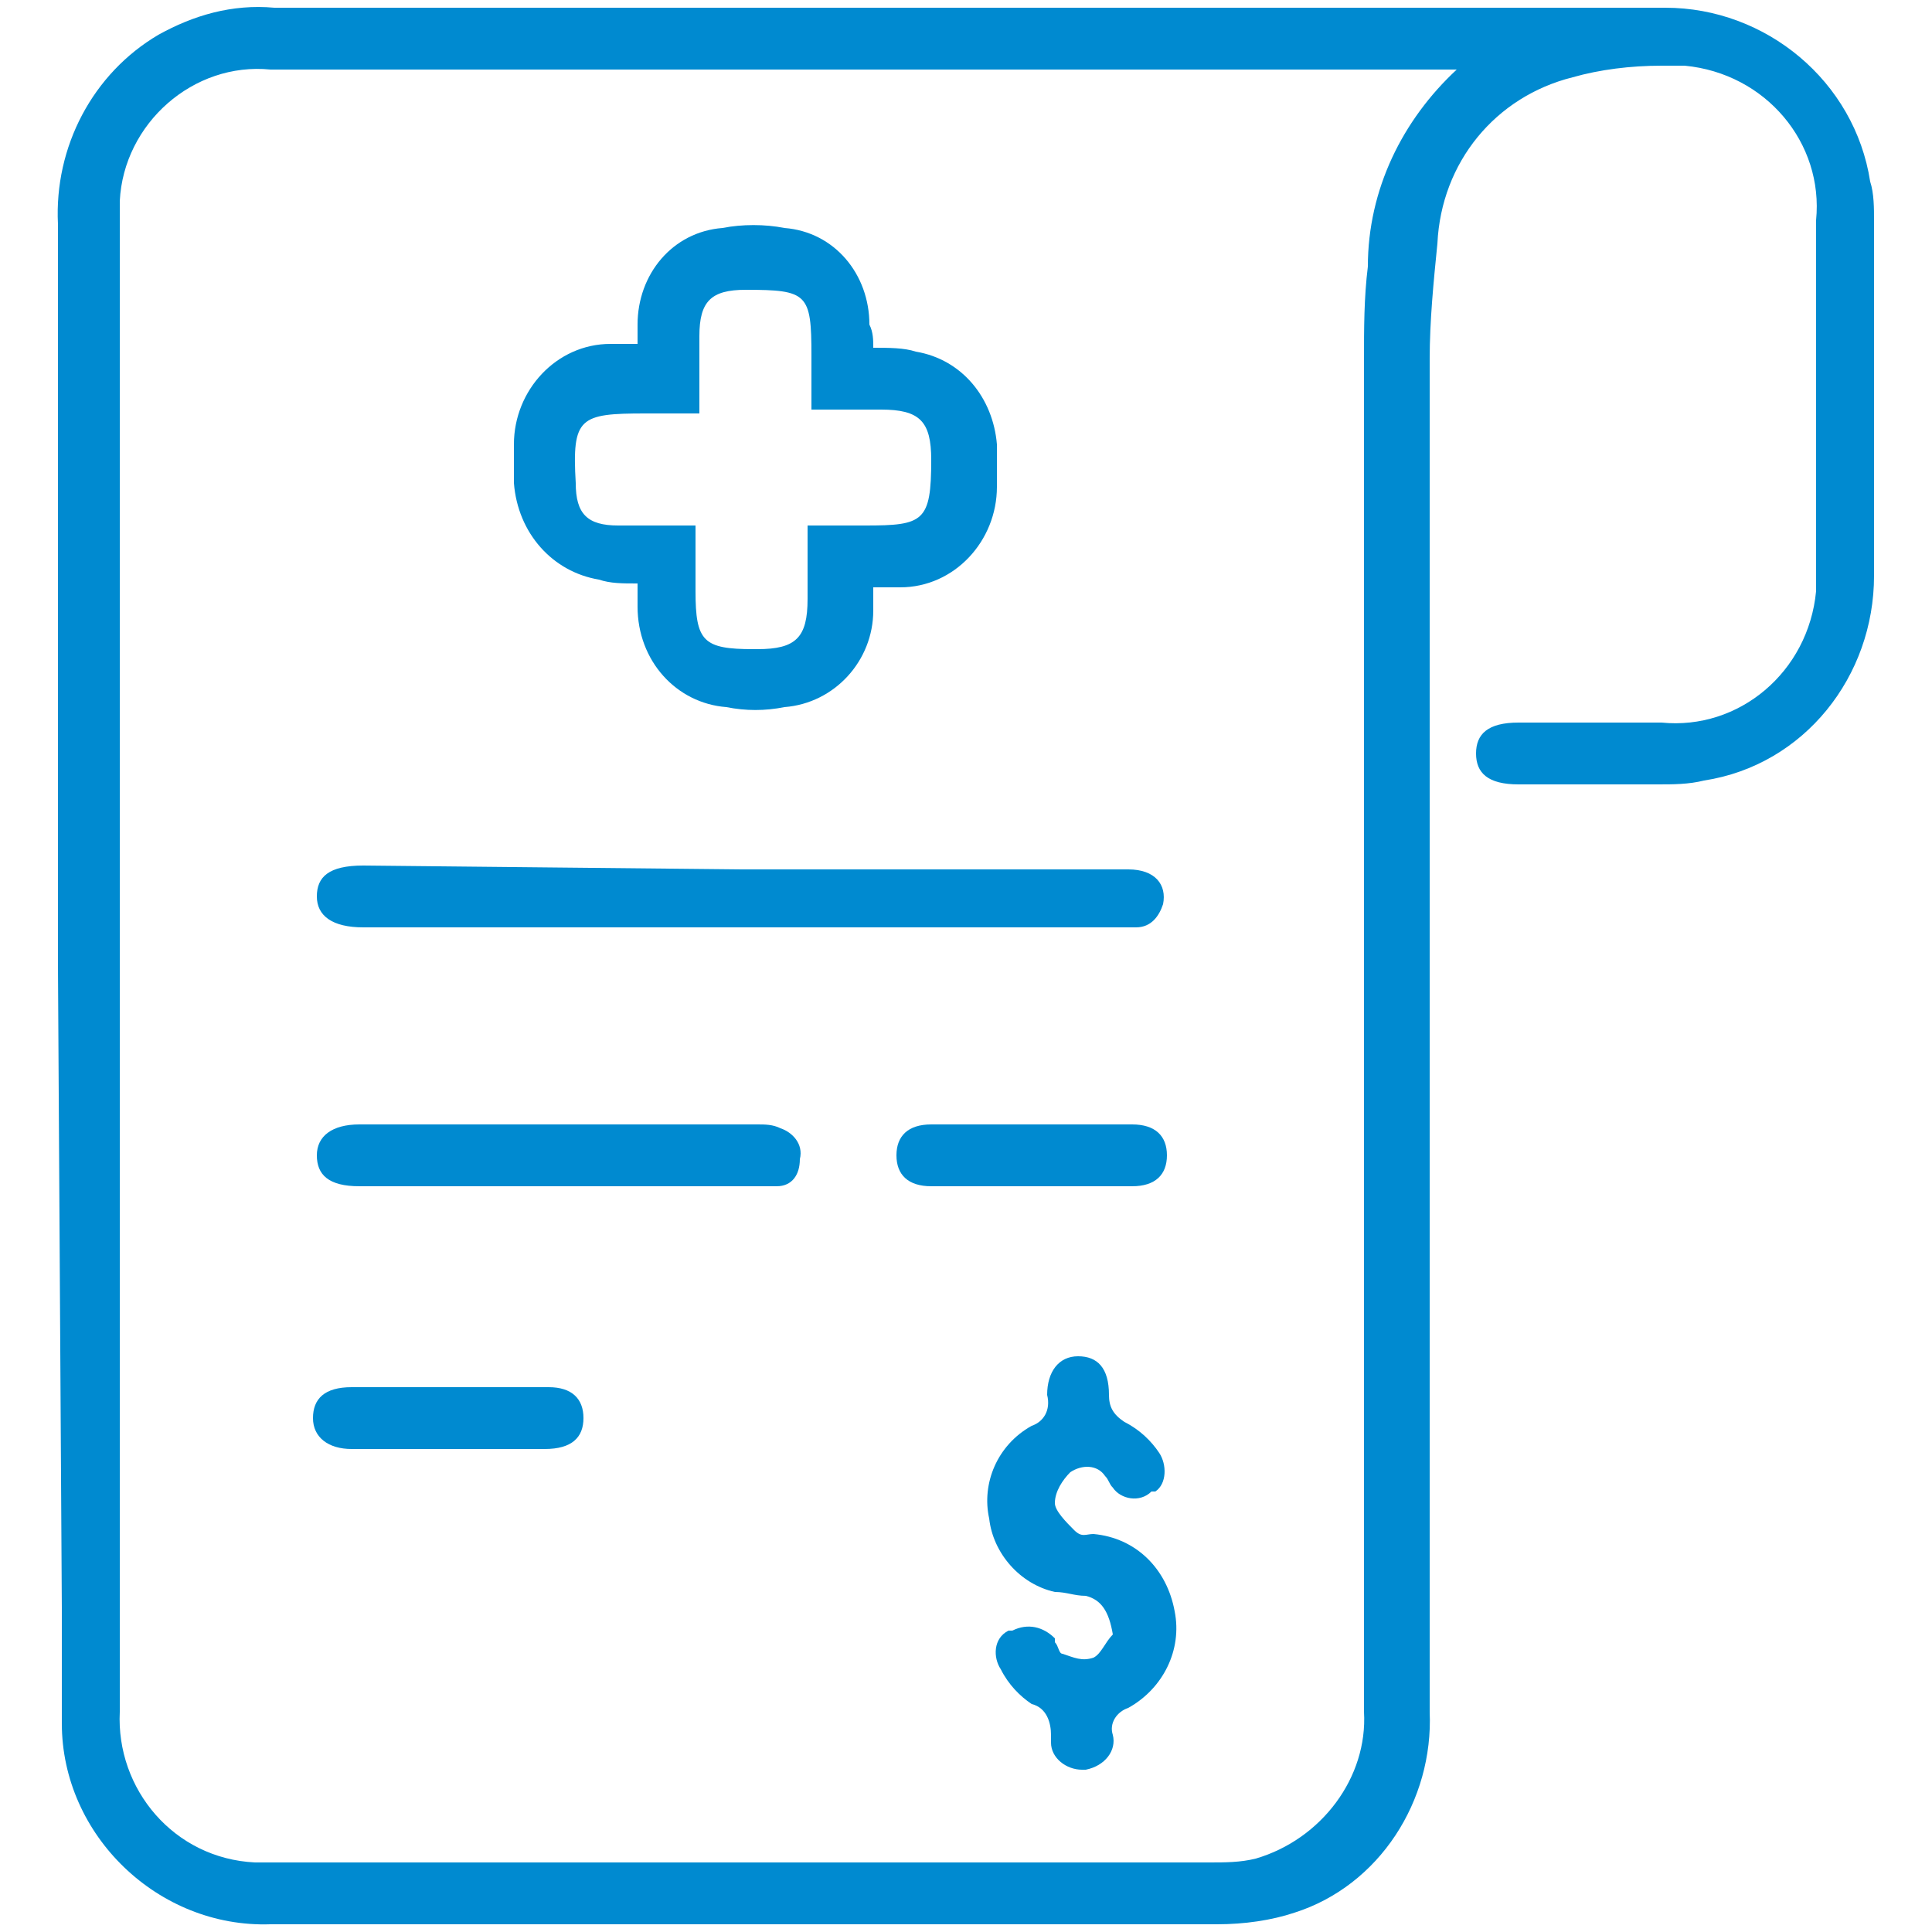 <?xml version="1.0" encoding="utf-8"?>
<!-- Generator: Adobe Illustrator 24.0.0, SVG Export Plug-In . SVG Version: 6.00 Build 0)  -->
<svg version="1.1" id="Layer_1" xmlns="http://www.w3.org/2000/svg" xmlns:xlink="http://www.w3.org/1999/xlink" x="0px" y="0px"
	 viewBox="0 0 50 50" style="enable-background:new 0 0 50 50;" xml:space="preserve">
<style type="text/css">
	.st0{fill:#008AD0;}
</style>
<path class="st0" d="M1.5,25c0-6.4,0-12.8,0-19.2c-0.1-2,0.9-3.9,2.6-4.9C5,0.4,6,0.1,7.1,0.2h36c2.6,0,4.9,1.9,5.3,4.5
	c0.1,0.3,0.1,0.7,0.1,1c0,3.1,0,6.1,0,9.2c0,2.6-1.8,4.9-4.4,5.3c-0.4,0.1-0.8,0.1-1.2,0.1h-3.6c-0.8,0-1.1-0.3-1.1-0.8
	s0.3-0.8,1.1-0.8h3.7c2,0.2,3.8-1.3,4-3.4c0-0.2,0-0.4,0-0.6V5.7c0.2-2-1.3-3.8-3.4-4c-0.2,0-0.4,0-0.6,0c-0.8,0-1.6,0.1-2.3,0.3
	c-2,0.5-3.4,2.2-3.5,4.3c-0.1,1-0.2,2-0.2,3c0,11.7,0,23.3,0,35c0.1,2.3-1.3,4.5-3.5,5.2c-0.6,0.2-1.3,0.3-2,0.3
	c-8.2,0-16.3,0-24.5,0c-2.9,0.1-5.4-2.3-5.4-5.2c0,0,0,0,0,0c0-1,0-2,0-3L1.5,25z M37.7,1.8H7C5,1.6,3.2,3.2,3.1,5.2
	c0,0.1,0,0.3,0,0.4c0,12.9,0,25.8,0,38.7c-0.1,2,1.4,3.8,3.5,3.9c0.2,0,0.4,0,0.5,0h24.2c0.4,0,0.8,0,1.2-0.1
	c1.7-0.5,2.9-2.1,2.8-3.8c0-11.7,0-23.3,0-35c0-0.8,0-1.6,0.1-2.4C35.4,4.9,36.3,3.1,37.7,1.8z"/>
<path class="st0" d="M22.6,9c0.4,0,0.8,0,1.1,0.1c1.2,0.2,2,1.2,2.1,2.4c0,0.4,0,0.8,0,1.1c0,1.4-1.1,2.6-2.5,2.6c0,0-0.1,0-0.1,0
	h-0.6c0,0.2,0,0.4,0,0.6c0,1.3-1,2.4-2.3,2.5c-0.5,0.1-1,0.1-1.5,0c-1.3-0.1-2.3-1.2-2.3-2.6v-0.6c-0.4,0-0.7,0-1-0.1
	c-1.2-0.2-2.1-1.2-2.2-2.5v-1c0-1.4,1.1-2.6,2.5-2.6c0,0,0.1,0,0.1,0h0.6V8.4c0-1.3,0.9-2.4,2.2-2.5c0.5-0.1,1.1-0.1,1.6,0
	c1.3,0.1,2.2,1.2,2.2,2.5C22.6,8.6,22.6,8.8,22.6,9z M18,13.6v1.7c0,1.3,0.2,1.5,1.5,1.5h0.1c1,0,1.3-0.3,1.3-1.3v-1.9h1.5
	c1.5,0,1.7-0.1,1.7-1.7c0-1-0.3-1.3-1.3-1.3H21V9.2c0-1.6-0.1-1.7-1.7-1.7c-0.9,0-1.2,0.3-1.2,1.2v2h-1.4c-1.7,0-1.9,0.1-1.8,1.8
	c0,0.8,0.3,1.1,1.1,1.1L18,13.6z"/>
<path class="st0" d="M19.2,22.5h10c0.7,0,1,0.4,0.9,0.9C30,23.7,29.8,24,29.4,24c-0.2,0-0.3,0-0.5,0H9.4c-0.8,0-1.2-0.3-1.2-0.8
	s0.3-0.8,1.2-0.8L19.2,22.5z"/>
<path class="st0" d="M28.8,42.3c-0.1-0.6-0.3-0.9-0.7-1c-0.3,0-0.5-0.1-0.8-0.1c-0.9-0.2-1.6-1-1.7-1.9c-0.2-0.9,0.2-1.9,1.1-2.4
	c0.3-0.1,0.5-0.4,0.4-0.8c0-0.6,0.3-1,0.8-1s0.8,0.3,0.8,1c0,0.3,0.1,0.5,0.4,0.7c0.4,0.2,0.7,0.5,0.9,0.8c0.2,0.3,0.2,0.8-0.1,1
	c0,0,0,0-0.1,0c-0.3,0.3-0.8,0.2-1-0.1c0,0,0,0,0,0c-0.1-0.1-0.1-0.2-0.2-0.3c-0.2-0.3-0.6-0.3-0.9-0.1c-0.2,0.2-0.4,0.5-0.4,0.8
	c0,0.2,0.3,0.5,0.5,0.7s0.3,0.1,0.5,0.1c1.1,0.1,1.9,0.9,2.1,2c0.2,1-0.3,2-1.2,2.5c-0.3,0.1-0.5,0.4-0.4,0.7
	c0.1,0.4-0.2,0.8-0.7,0.9c0,0-0.1,0-0.1,0c-0.4,0-0.8-0.3-0.8-0.7c0-0.1,0-0.1,0-0.2c0-0.3-0.1-0.7-0.5-0.8
	c-0.3-0.2-0.6-0.5-0.8-0.9c-0.2-0.3-0.2-0.8,0.2-1c0,0,0,0,0.1,0c0.4-0.2,0.8-0.1,1.1,0.2c0,0,0,0,0,0.1c0.1,0.1,0.1,0.3,0.2,0.3
	c0.3,0.1,0.5,0.2,0.8,0.1C28.5,42.8,28.6,42.5,28.8,42.3z"/>
<path class="st0" d="M14.5,29.1h5.1c0.2,0,0.4,0,0.6,0.1c0.3,0.1,0.6,0.4,0.5,0.8c0,0.4-0.2,0.7-0.6,0.7c-0.2,0-0.4,0-0.6,0H9.3
	c-0.8,0-1.1-0.3-1.1-0.8s0.4-0.8,1.1-0.8L14.5,29.1z"/>
<path class="st0" d="M26.6,30.7c-0.9,0-1.7,0-2.5,0c-0.6,0-0.9-0.3-0.9-0.8s0.3-0.8,0.9-0.8c1.7,0,3.5,0,5.2,0
	c0.6,0,0.9,0.3,0.9,0.8s-0.3,0.8-0.9,0.8C28.4,30.7,27.5,30.7,26.6,30.7z"/>
<path class="st0" d="M11.7,37.5c-0.9,0-1.7,0-2.6,0c-0.6,0-1-0.3-1-0.8s0.3-0.8,1-0.8c1.7,0,3.4,0,5.1,0c0.6,0,0.9,0.3,0.9,0.8
	s-0.3,0.8-1,0.8C13.4,37.5,12.5,37.5,11.7,37.5z"/>
</svg>
